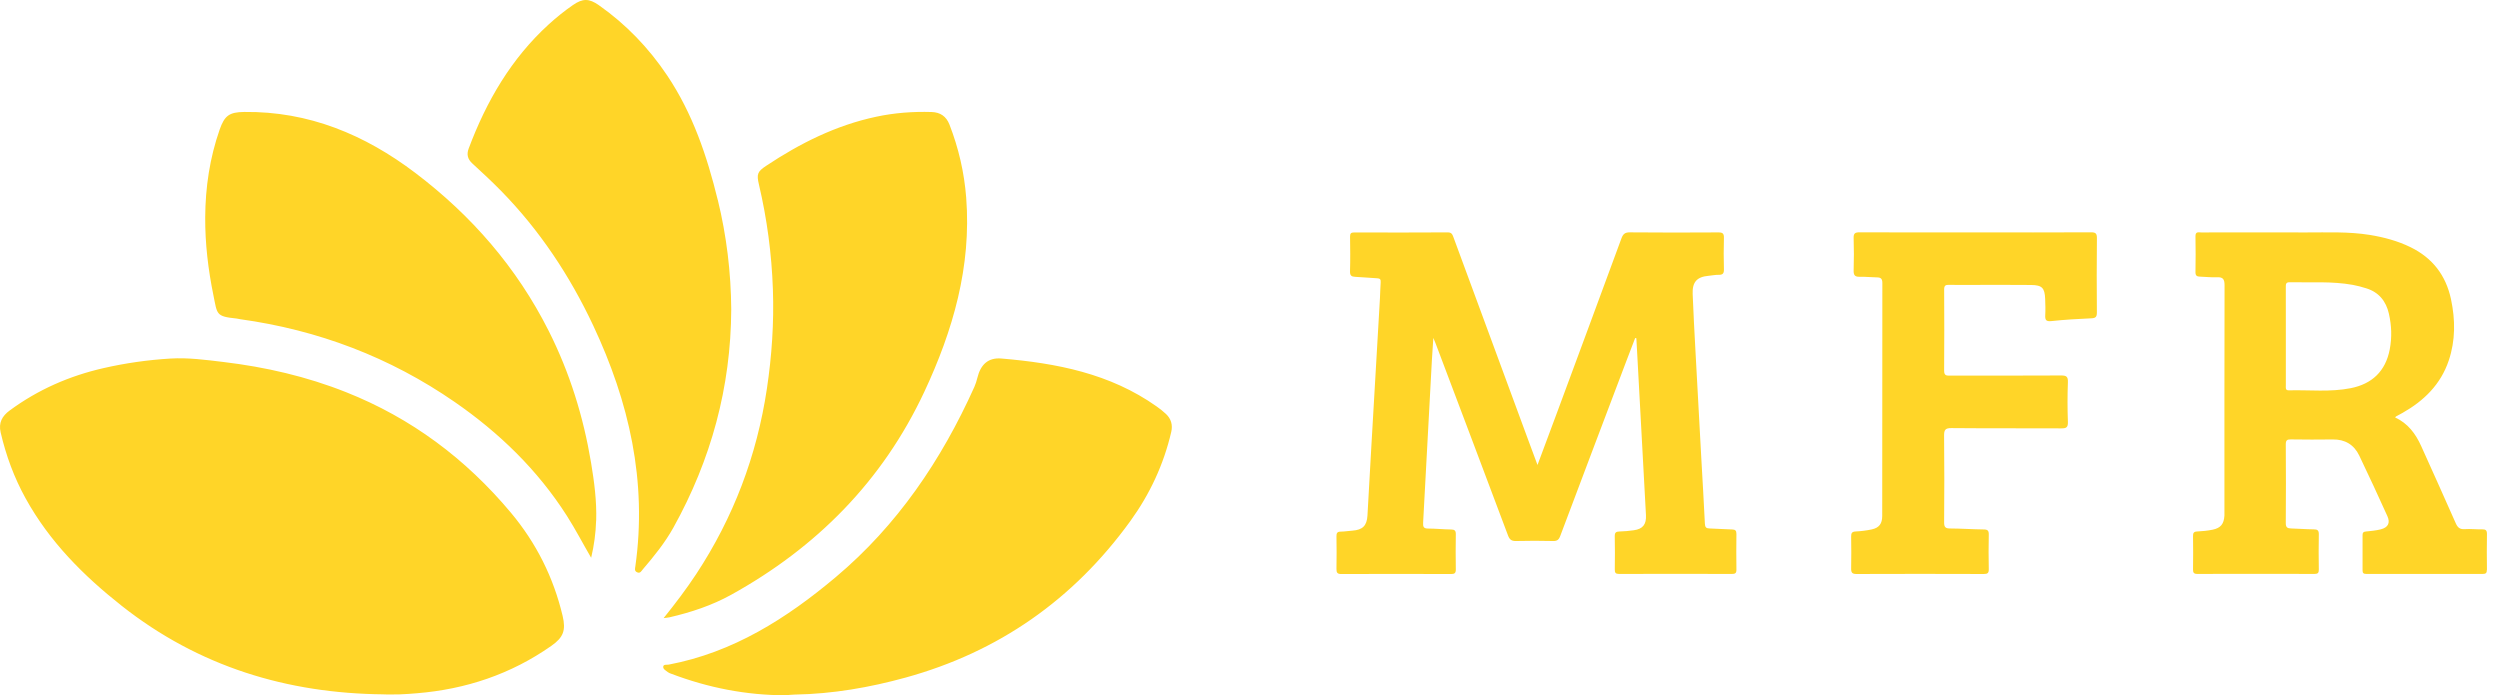 <svg xmlns="http://www.w3.org/2000/svg" width="169" height="47" viewBox="0 0 169 47" fill="none"><path d="M25.935 46.938C19.402 46.877 13.434 45.062 8.221 40.949C5.645 38.916 3.344 36.615 1.728 33.684C0.954 32.282 0.405 30.792 0.043 29.228C-0.106 28.581 0.14 28.128 0.654 27.749C2.572 26.337 4.698 25.409 6.997 24.885C8.486 24.544 9.999 24.33 11.519 24.238C12.717 24.165 13.918 24.328 15.109 24.471C17.95 24.811 20.722 25.449 23.396 26.512C27.793 28.257 31.481 31.005 34.538 34.66C36.247 36.703 37.413 39.022 38.032 41.629C38.266 42.614 38.085 43.088 37.272 43.659C34.529 45.583 31.479 46.595 28.176 46.865C27.796 46.896 27.416 46.926 27.034 46.939C26.668 46.952 26.3 46.943 25.932 46.943L25.935 46.938ZM40.302 35.187C40.343 33.869 40.171 32.573 39.956 31.28C39.438 28.167 38.512 25.188 37.096 22.376C34.933 18.08 31.871 14.566 28.084 11.695C24.653 9.093 20.858 7.518 16.512 7.568C15.507 7.58 15.182 7.809 14.849 8.759C14.179 10.678 13.884 12.662 13.872 14.69C13.862 16.464 14.072 18.222 14.427 19.959C14.691 21.251 14.581 21.39 15.986 21.532C16.069 21.54 16.152 21.568 16.235 21.578C21.496 22.307 26.352 24.141 30.748 27.181C33.743 29.254 36.337 31.759 38.324 34.874C38.907 35.789 39.408 36.755 39.962 37.706C40.161 36.867 40.273 36.035 40.298 35.187H40.302ZM110.617 22.859C110.642 23.31 110.668 23.764 110.692 24.215C110.883 27.75 111.072 31.287 111.267 34.822C111.301 35.443 111.06 35.763 110.44 35.846C110.118 35.89 109.794 35.923 109.47 35.929C109.241 35.935 109.153 36.001 109.158 36.251C109.175 37.001 109.17 37.75 109.16 38.499C109.156 38.719 109.217 38.798 109.445 38.798C111.989 38.791 114.532 38.791 117.077 38.798C117.28 38.798 117.385 38.759 117.382 38.516C117.37 37.71 117.372 36.902 117.382 36.096C117.384 35.872 117.309 35.795 117.089 35.791C116.581 35.782 116.074 35.736 115.565 35.724C115.34 35.718 115.262 35.648 115.25 35.402C115.184 33.978 115.095 32.555 115.017 31.133C114.882 28.676 114.746 26.217 114.615 23.76C114.546 22.466 114.474 21.174 114.424 19.878C114.391 19.061 114.714 18.713 115.502 18.644C115.728 18.625 115.952 18.573 116.176 18.578C116.447 18.585 116.546 18.495 116.537 18.206C116.519 17.5 116.515 16.792 116.537 16.088C116.547 15.775 116.442 15.709 116.154 15.711C114.161 15.723 112.169 15.726 110.176 15.707C109.847 15.704 109.716 15.822 109.608 16.118C108.162 20.049 106.705 23.977 105.251 27.903C104.825 29.052 104.395 30.199 103.935 31.433C103.704 30.811 103.504 30.278 103.307 29.742C101.624 25.179 99.94 20.618 98.26 16.055C98.188 15.86 98.14 15.707 97.869 15.709C95.763 15.723 93.656 15.72 91.551 15.713C91.327 15.713 91.261 15.777 91.264 16.005C91.276 16.784 91.285 17.562 91.261 18.339C91.253 18.635 91.363 18.704 91.621 18.715C92.114 18.734 92.606 18.789 93.1 18.812C93.281 18.82 93.348 18.881 93.334 19.071C93.307 19.429 93.305 19.791 93.285 20.149C93.095 23.44 92.902 26.731 92.712 30.022C92.618 31.631 92.537 33.242 92.44 34.852C92.399 35.545 92.109 35.821 91.426 35.871C91.158 35.89 90.891 35.935 90.625 35.938C90.401 35.942 90.342 36.033 90.345 36.251C90.357 36.987 90.359 37.722 90.345 38.456C90.34 38.714 90.408 38.805 90.674 38.804C93.147 38.793 95.621 38.795 98.094 38.804C98.328 38.804 98.416 38.743 98.413 38.49C98.4 37.698 98.4 36.905 98.413 36.113C98.416 35.862 98.325 35.796 98.093 35.793C97.57 35.786 97.049 35.732 96.527 35.73C96.228 35.73 96.189 35.594 96.203 35.336C96.405 31.671 96.598 28.005 96.796 24.34C96.822 23.881 96.856 23.423 96.893 22.843C96.975 23.041 97.01 23.115 97.039 23.195C98.676 27.527 100.316 31.86 101.942 36.198C102.054 36.494 102.193 36.578 102.49 36.572C103.322 36.551 104.157 36.552 104.99 36.572C105.258 36.577 105.375 36.494 105.473 36.231C106.951 32.296 108.442 28.366 109.93 24.437C110.13 23.907 110.334 23.38 110.537 22.85C110.564 22.855 110.591 22.86 110.617 22.866V22.859ZM53.746 46.953C56.287 46.908 58.774 46.477 61.22 45.804C67.485 44.076 72.56 40.549 76.413 35.222C77.724 33.408 78.665 31.403 79.176 29.2C79.286 28.726 79.168 28.311 78.817 27.982C78.62 27.797 78.406 27.629 78.187 27.475C75.034 25.243 71.418 24.551 67.698 24.236C66.803 24.16 66.29 24.638 66.07 25.541C66.019 25.748 65.954 25.958 65.868 26.153C63.636 31.116 60.653 35.518 56.497 39.013C53.162 41.818 49.55 44.105 45.208 44.927C45.079 44.951 44.862 44.898 44.836 45.053C44.807 45.232 45.011 45.328 45.14 45.432C45.204 45.484 45.289 45.514 45.369 45.543C47.866 46.491 50.443 47 53.111 47C53.322 46.983 53.534 46.955 53.744 46.952L53.746 46.953ZM45.259 41.73C46.711 41.395 48.12 40.93 49.43 40.205C55.181 37.02 59.647 32.542 62.484 26.485C64.421 22.347 65.675 18.028 65.315 13.361C65.183 11.657 64.801 10.01 64.183 8.419C63.966 7.862 63.559 7.589 62.974 7.572C61.712 7.534 60.463 7.627 59.227 7.892C56.519 8.468 54.085 9.684 51.786 11.214C51.199 11.603 51.14 11.774 51.304 12.473C51.852 14.804 52.165 17.17 52.248 19.563C52.326 21.812 52.176 24.051 51.842 26.278C51.162 30.818 49.574 34.995 47.064 38.807C46.395 39.821 45.664 40.786 44.86 41.785C45.04 41.761 45.15 41.754 45.257 41.73H45.259ZM48.521 13.52C47.795 10.544 46.823 7.672 45.108 5.111C43.851 3.234 42.317 1.64 40.482 0.351C39.817 -0.116 39.389 -0.114 38.731 0.341C38.157 0.737 37.615 1.175 37.097 1.645C34.561 3.954 32.883 6.838 31.682 10.043C31.535 10.437 31.61 10.757 31.928 11.048C32.59 11.655 33.248 12.266 33.878 12.908C36.478 15.564 38.51 18.623 40.1 22.002C42.527 27.164 43.759 32.535 42.95 38.283C42.929 38.428 42.868 38.601 43.074 38.689C43.282 38.779 43.355 38.603 43.449 38.494C44.212 37.605 44.952 36.689 45.525 35.66C48.066 31.086 49.41 26.179 49.432 20.91C49.413 18.41 49.118 15.946 48.524 13.519L48.521 13.52ZM125.708 15.704C125.392 15.704 125.294 15.78 125.306 16.109C125.331 16.829 125.328 17.55 125.306 18.27C125.297 18.578 125.372 18.718 125.698 18.71C126.093 18.701 126.488 18.746 126.884 18.751C127.146 18.755 127.247 18.841 127.247 19.134C127.238 24.38 127.241 29.626 127.238 34.872C127.238 35.404 127.031 35.68 126.527 35.789C126.169 35.865 125.803 35.909 125.438 35.928C125.192 35.94 125.135 36.038 125.138 36.272C125.15 36.992 125.152 37.714 125.138 38.433C125.133 38.71 125.211 38.802 125.496 38.802C128.364 38.791 131.233 38.791 134.102 38.802C134.354 38.802 134.448 38.745 134.441 38.47C134.422 37.691 134.426 36.912 134.441 36.135C134.446 35.869 134.361 35.793 134.103 35.791C133.342 35.782 132.58 35.729 131.818 35.725C131.501 35.725 131.421 35.621 131.423 35.303C131.438 33.358 131.442 31.412 131.421 29.467C131.416 29.065 131.493 28.936 131.918 28.939C134.392 28.963 136.865 28.944 139.338 28.958C139.674 28.96 139.803 28.903 139.79 28.522C139.757 27.629 139.756 26.735 139.79 25.842C139.807 25.439 139.669 25.38 139.316 25.382C136.829 25.397 134.343 25.389 131.854 25.39C131.62 25.39 131.42 25.425 131.423 25.056C131.438 23.226 131.435 21.395 131.425 19.564C131.425 19.308 131.516 19.251 131.745 19.256C132.297 19.27 132.848 19.26 133.399 19.26C134.699 19.26 136 19.251 137.299 19.265C138.046 19.272 138.224 19.462 138.253 20.212C138.266 20.571 138.28 20.933 138.259 21.291C138.243 21.608 138.293 21.746 138.667 21.706C139.564 21.611 140.468 21.556 141.371 21.518C141.666 21.506 141.752 21.421 141.749 21.122C141.735 19.45 141.734 17.777 141.751 16.105C141.754 15.775 141.661 15.704 141.35 15.704C138.75 15.718 136.149 15.711 133.55 15.711C130.936 15.711 128.322 15.716 125.708 15.704ZM168.111 38.527C168.112 38.734 168.041 38.797 167.841 38.797C165.212 38.791 162.582 38.791 159.955 38.797C159.771 38.797 159.707 38.736 159.709 38.547C159.715 37.755 159.715 36.962 159.709 36.168C159.709 36.002 159.766 35.947 159.926 35.931C160.262 35.897 160.603 35.867 160.93 35.786C161.435 35.66 161.597 35.353 161.386 34.888C160.765 33.516 160.136 32.149 159.483 30.792C159.127 30.055 158.518 29.697 157.698 29.707C156.752 29.72 155.803 29.718 154.857 29.704C154.602 29.7 154.518 29.766 154.519 30.04C154.531 31.813 154.533 33.587 154.519 35.358C154.516 35.658 154.631 35.718 154.882 35.724C155.39 35.736 155.898 35.781 156.406 35.784C156.653 35.784 156.757 35.845 156.752 36.122C156.735 36.914 156.74 37.706 156.752 38.501C156.755 38.726 156.687 38.797 156.463 38.797C153.82 38.79 151.177 38.79 148.534 38.797C148.305 38.797 148.246 38.712 148.249 38.494C148.26 37.745 148.26 36.995 148.249 36.244C148.246 36.032 148.295 35.938 148.524 35.928C148.875 35.912 149.23 35.878 149.574 35.807C150.124 35.694 150.338 35.417 150.372 34.85C150.377 34.763 150.372 34.677 150.372 34.59C150.372 29.488 150.367 24.383 150.38 19.281C150.38 18.864 150.265 18.723 149.861 18.742C149.481 18.762 149.099 18.711 148.718 18.701C148.519 18.696 148.411 18.64 148.414 18.402C148.426 17.595 148.431 16.787 148.414 15.979C148.406 15.63 148.626 15.713 148.808 15.713C151.167 15.711 153.529 15.706 155.89 15.713C157.33 15.716 158.772 15.65 160.206 15.882C161.157 16.038 162.08 16.284 162.954 16.711C164.43 17.433 165.342 18.604 165.688 20.23C165.983 21.62 165.992 23.013 165.537 24.366C164.993 25.989 163.855 27.096 162.413 27.911C162.265 27.994 162.114 28.072 161.965 28.154C161.953 28.16 161.948 28.176 161.912 28.221C162.776 28.619 163.295 29.32 163.671 30.152C164.455 31.889 165.239 33.628 166.009 35.372C166.134 35.658 166.285 35.793 166.611 35.77C167.005 35.743 167.402 35.793 167.797 35.784C168.031 35.779 168.121 35.848 168.118 36.101C168.104 36.907 168.107 37.715 168.118 38.522L168.111 38.527ZM161.493 21.217C161.296 20.348 160.803 19.75 159.953 19.488C159.658 19.396 159.356 19.313 159.052 19.258C157.637 19.002 156.207 19.111 154.782 19.08C154.528 19.075 154.519 19.204 154.521 19.398C154.526 20.494 154.523 21.589 154.523 22.684C154.523 23.809 154.523 24.932 154.523 26.056C154.523 26.205 154.474 26.394 154.728 26.387C156.124 26.351 157.529 26.517 158.913 26.24C160.336 25.956 161.264 25.107 161.547 23.615C161.7 22.814 161.673 22.011 161.491 21.215L161.493 21.217Z" fill="#FFD528"></path></svg>